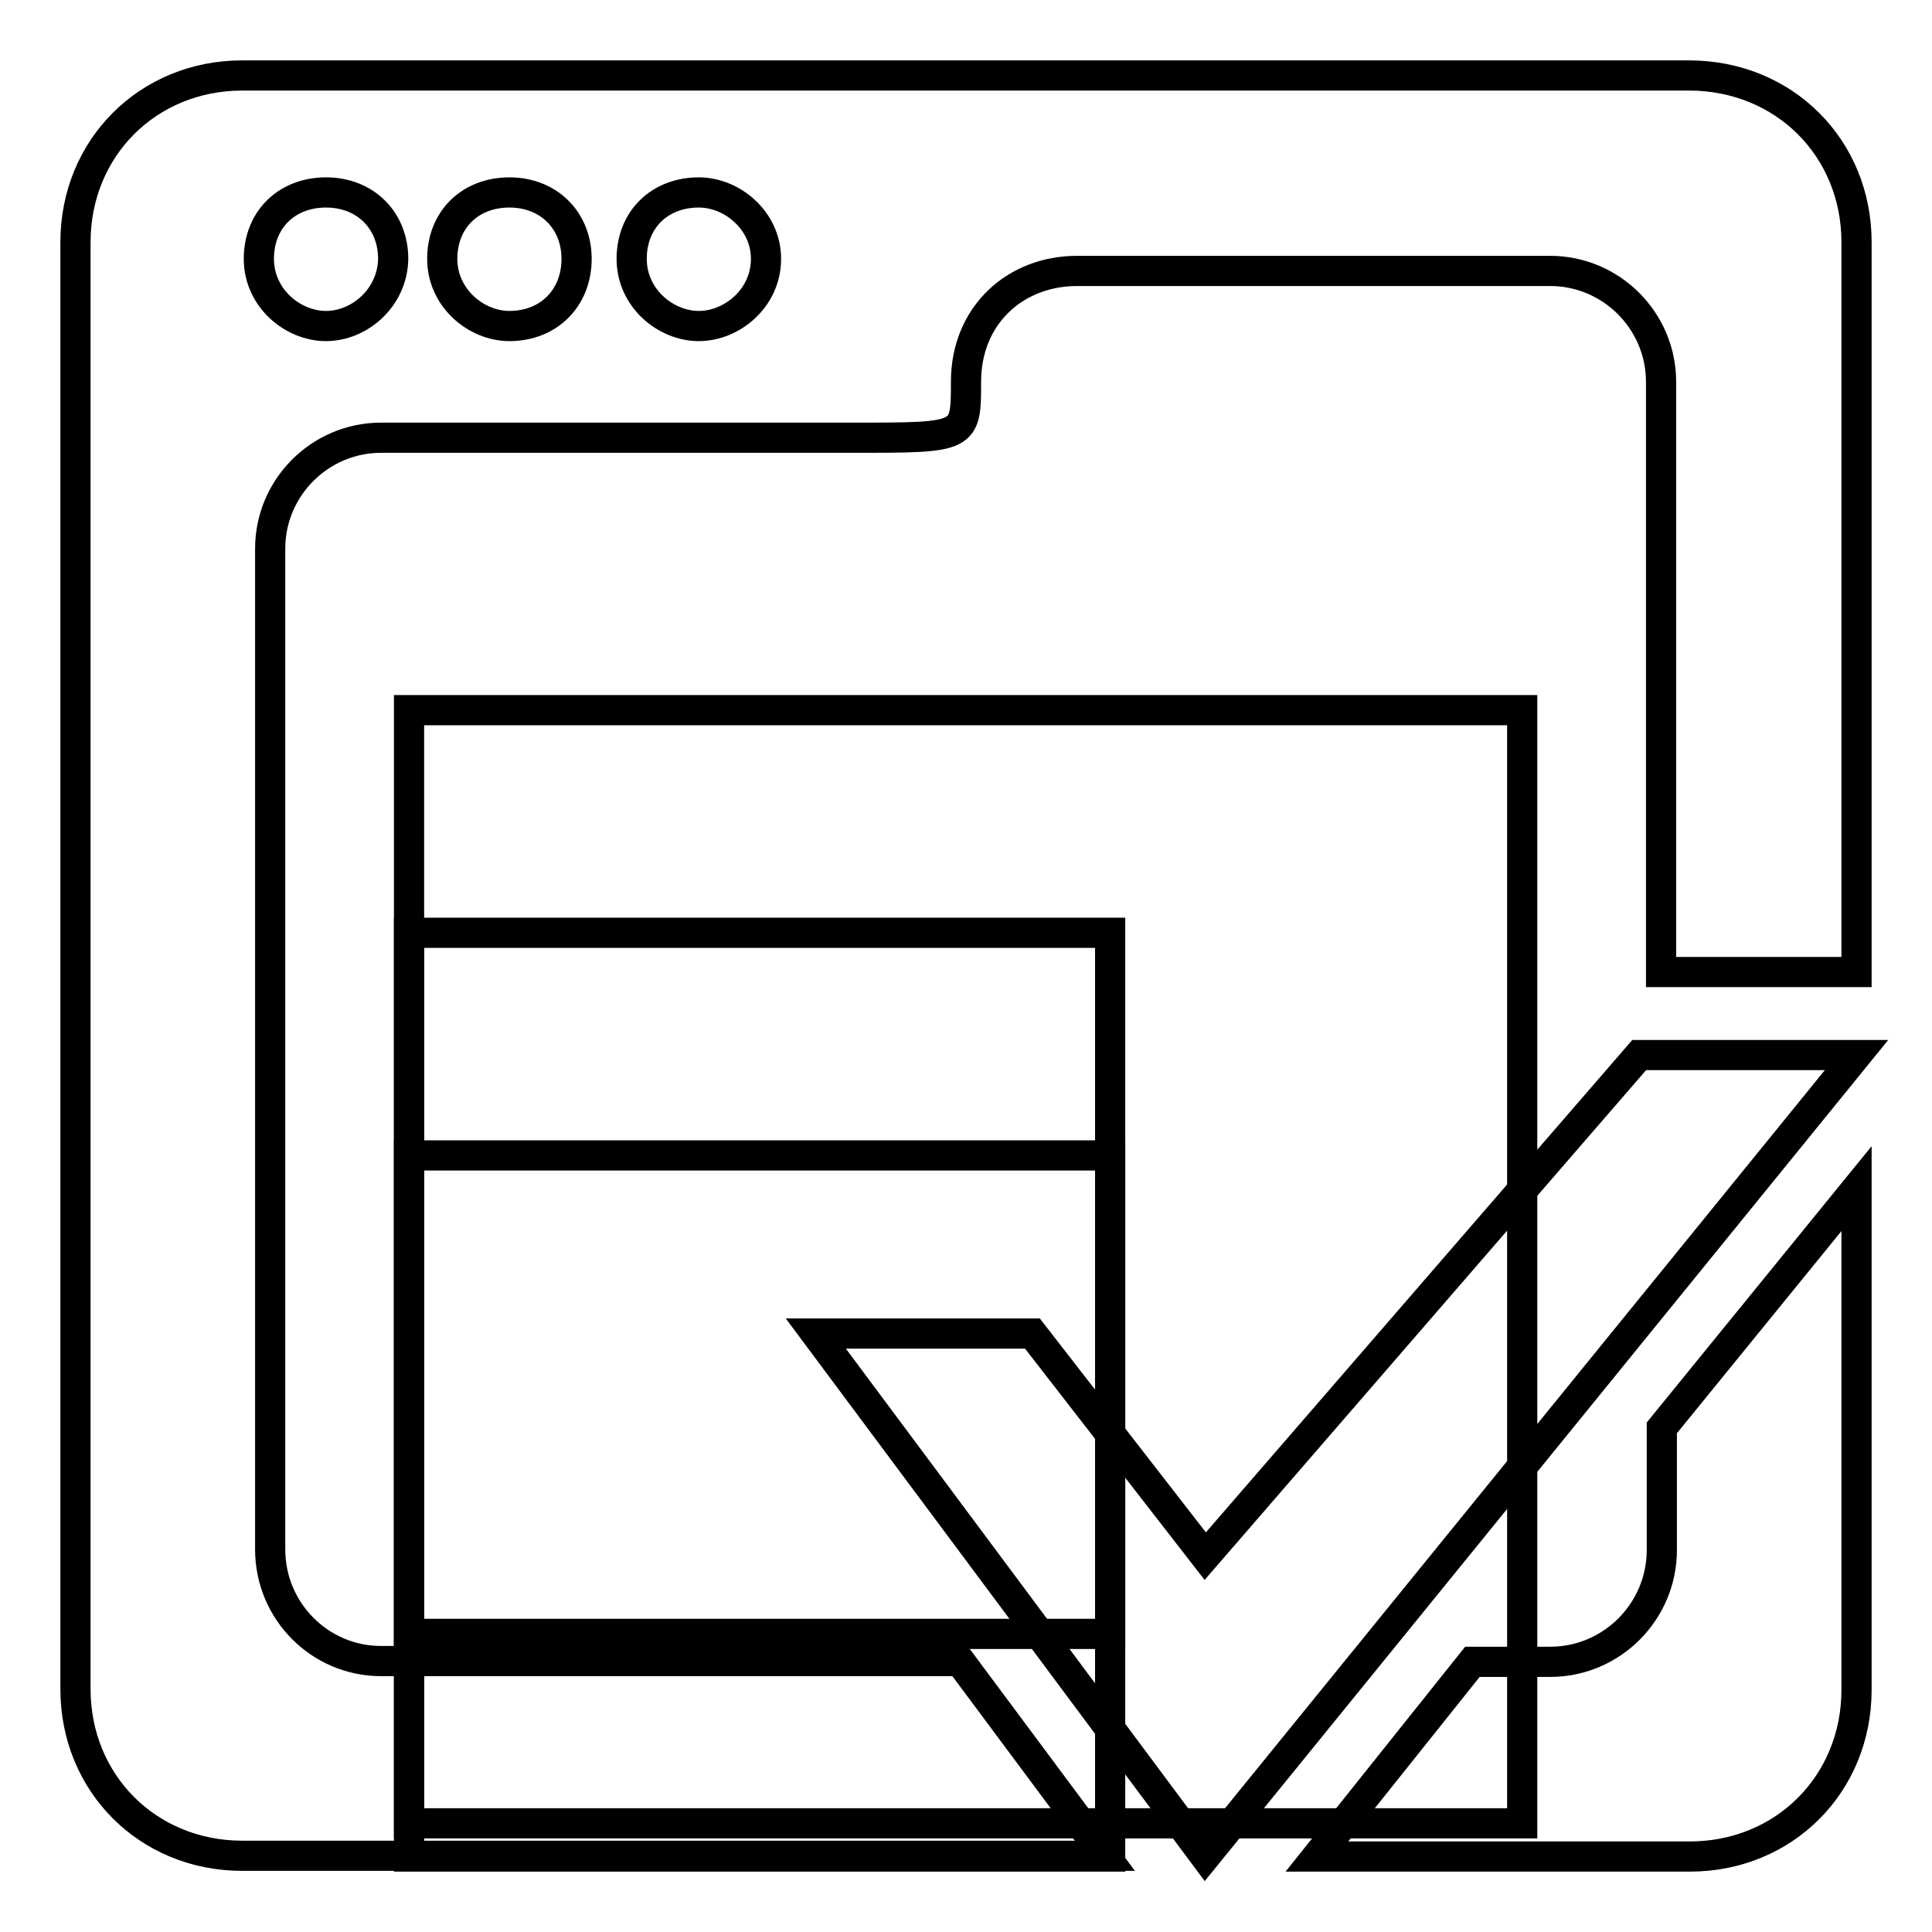 <?xml version="1.0" encoding="utf-8"?>
<!-- Svg Vector Icons : http://www.onlinewebfonts.com/icon -->
<!DOCTYPE svg PUBLIC "-//W3C//DTD SVG 1.1//EN" "http://www.w3.org/Graphics/SVG/1.1/DTD/svg11.dtd">
<svg version="1.1" xmlns="http://www.w3.org/2000/svg" xmlns:xlink="http://www.w3.org/1999/xlink" x="0px" y="0px" viewBox="0 0 256 256" enable-background="new 0 0 256 256" xml:space="preserve">
<g><g><g><g><g><path stroke-width="4" fill-opacity="0" stroke="#000000"  d="M54.2 94.1h147.5v147.5h-147.5z"/><path stroke-width="4" fill-opacity="0" stroke="#000000"  d="M54.2 123.6h92.9v92.9h-92.9z"/><path stroke-width="4" fill-opacity="0" stroke="#000000"  d="M54.2 153.1h92.9v92.9h-92.9z"/><path stroke-width="4" fill-opacity="0" stroke="#000000"  d="M220.2,205.4c0,8.1-6.6,14.8-14.8,14.8h-10.3L174.5,246h49.4c12.5,0,22.1-9.6,22.1-22.1v-66.4l-25.8,31.7V205.4z"/><path stroke-width="4" fill-opacity="0" stroke="#000000"  d="M223.8,10H32.1C19.6,10,10,19.6,10,32.1v191.7c0,12.5,9.6,22.1,22.1,22.1h114.3l-19.2-25.8H50.5c-8.1,0-14.7-6.6-14.7-14.8V72.7c0-8.1,6.6-14.7,14.7-14.7h62.7c14.8,0,14.8,0,14.8-7.4c0-8.9,6.6-14.7,14.7-14.7h62.7c8.1,0,14.7,6.6,14.7,14.7v78.2H246V32.1C246,19.6,236.4,10,223.8,10z M43.2,43.2c-4.4,0-8.9-3.7-8.9-8.9c0-5.2,3.7-8.8,8.9-8.8c5.2,0,8.9,3.7,8.9,8.8C52,39.5,47.6,43.2,43.2,43.2z M67.5,43.2c-4.4,0-8.9-3.7-8.9-8.9c0-5.2,3.7-8.8,8.9-8.8c5.2,0,8.9,3.7,8.9,8.8C76.4,39.5,72.7,43.2,67.5,43.2z M92.6,43.2c-4.4,0-8.9-3.7-8.9-8.9c0-5.2,3.7-8.8,8.9-8.8c4.4,0,8.9,3.7,8.9,8.8C101.5,39.5,97,43.2,92.6,43.2z"/><path stroke-width="4" fill-opacity="0" stroke="#000000"  d="M159.7 206.2L136.8 176.7 108.1 176.7 159.7 246 246 139.8 217.2 139.8 z"/></g></g></g><g></g><g></g><g></g><g></g><g></g><g></g><g></g><g></g><g></g><g></g><g></g><g></g><g></g><g></g><g></g></g></g>
</svg>